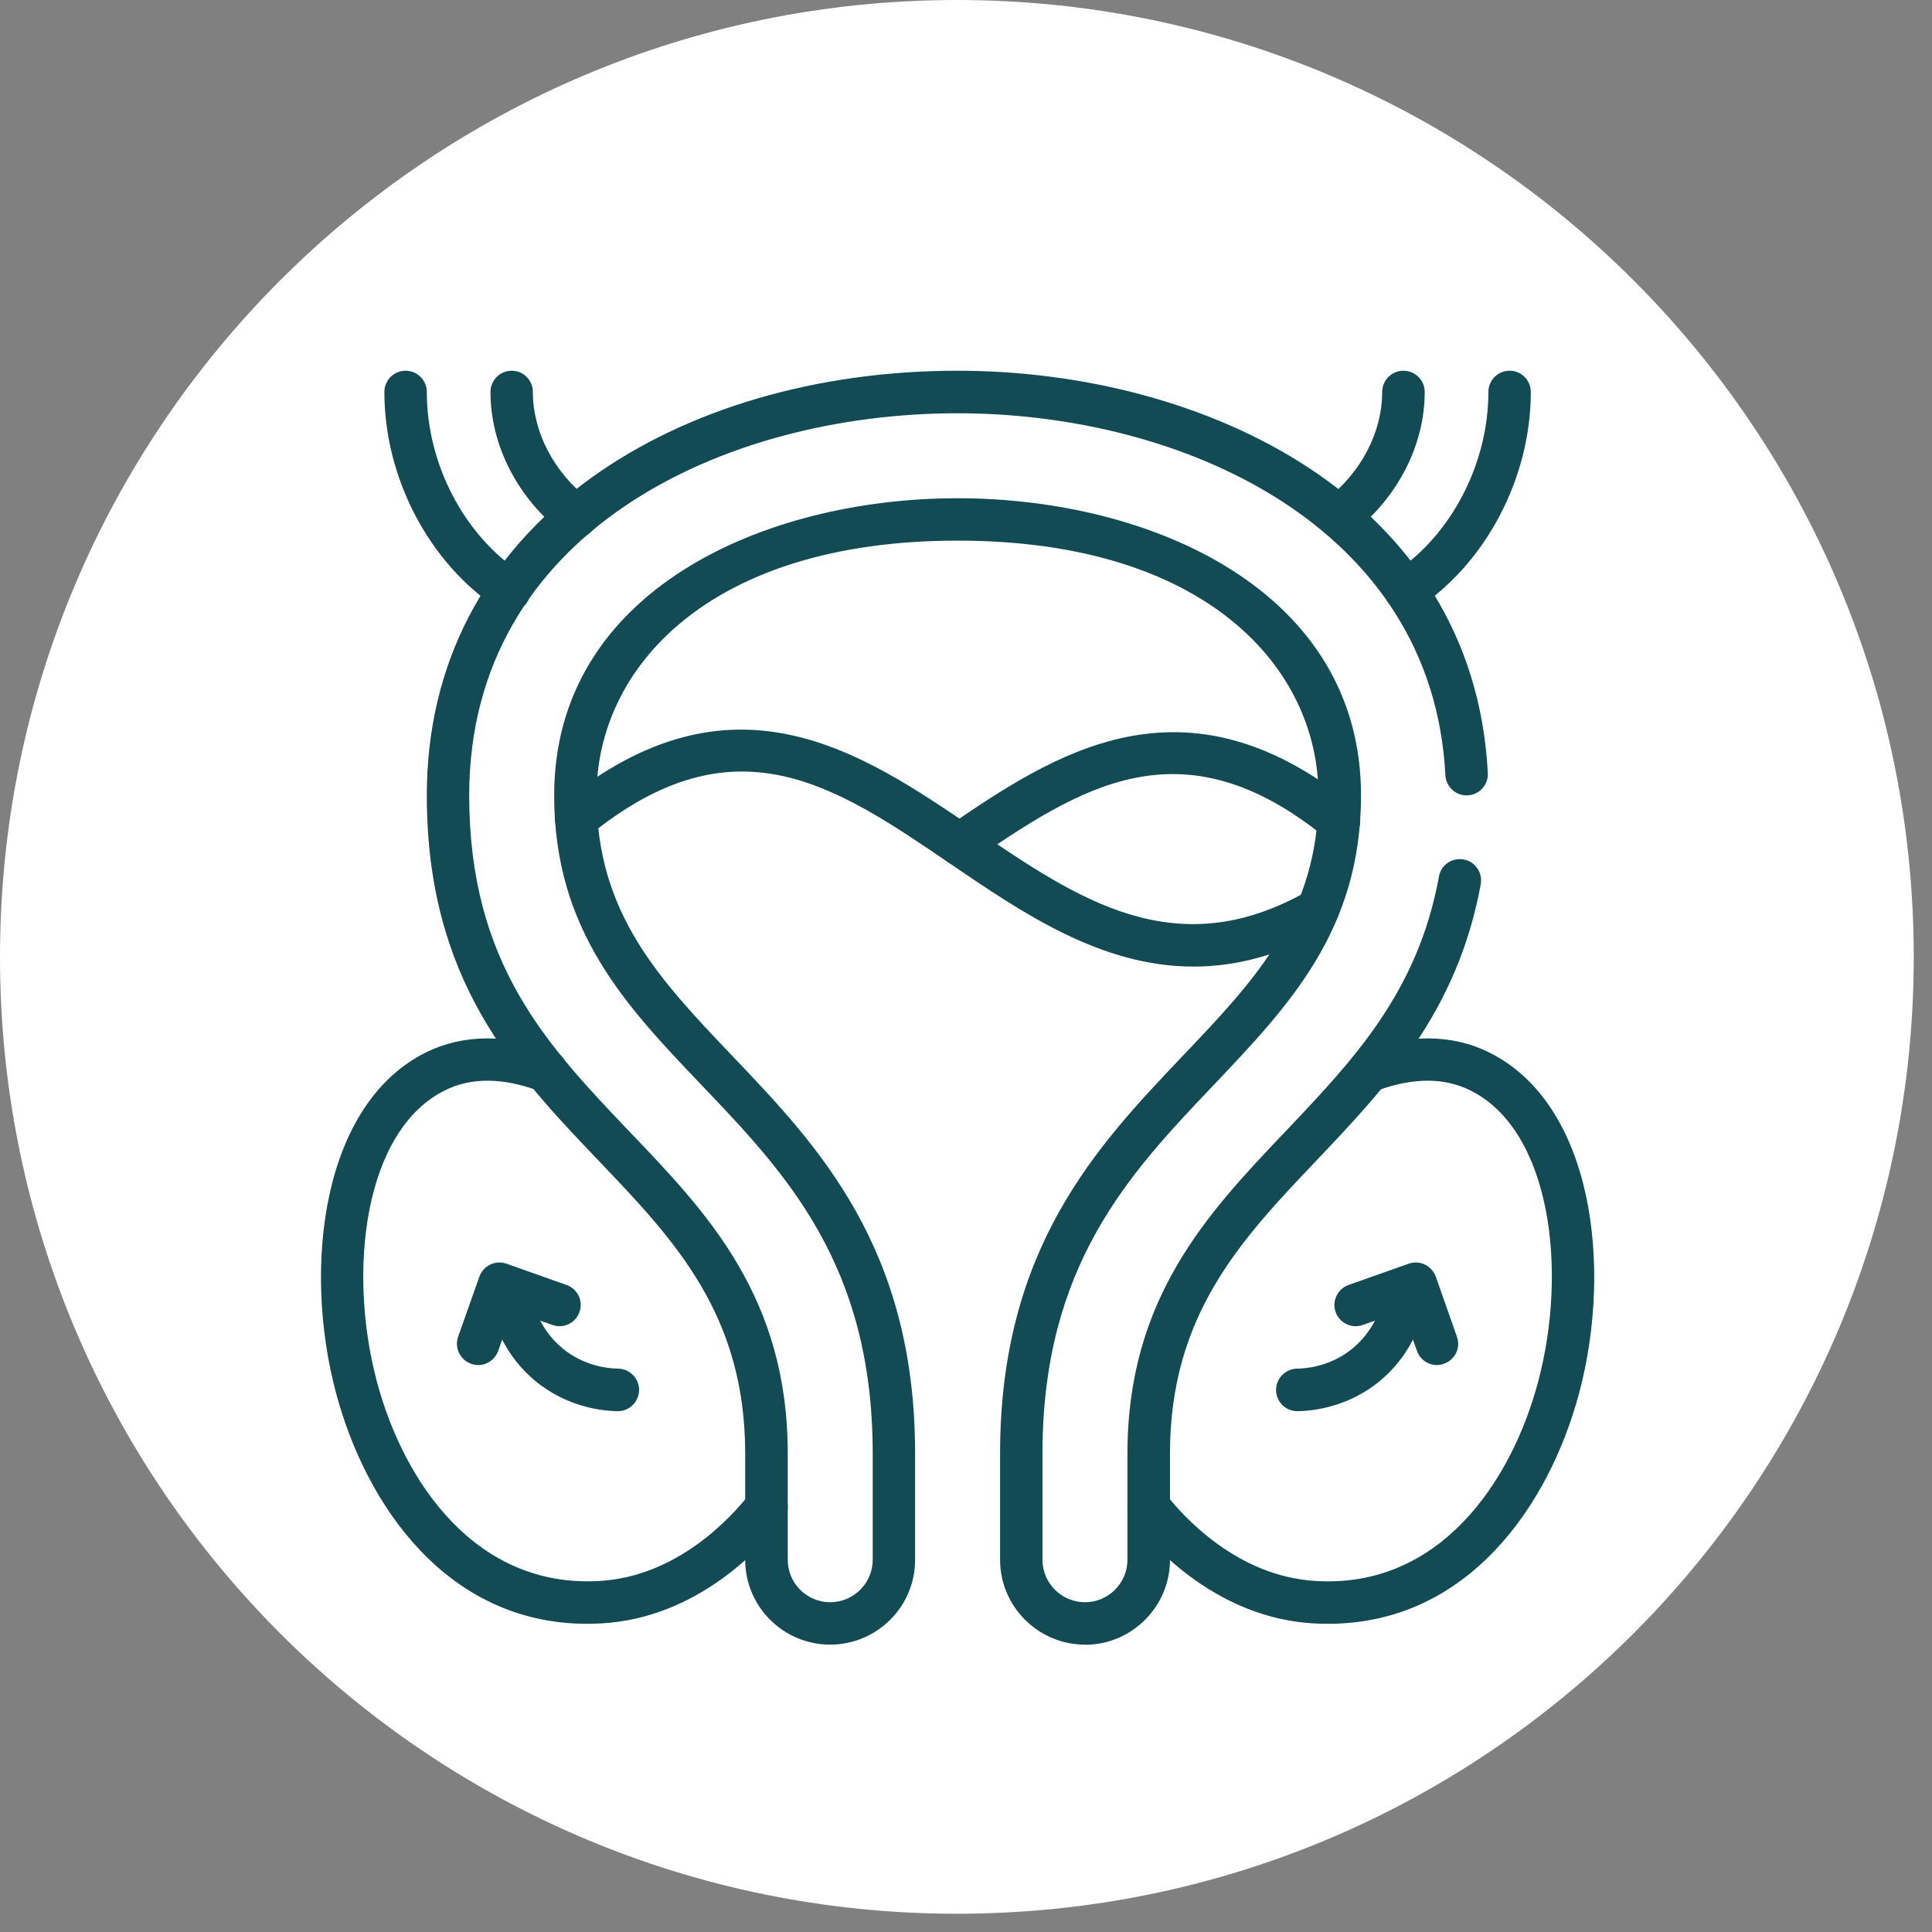 <svg version="1.0" preserveAspectRatio="xMidYMid meet" height="70" viewBox="0 0 52.5 52.5" zoomAndPan="magnify" width="70" xmlns:xlink="http://www.w3.org/1999/xlink" xmlns="http://www.w3.org/2000/svg"><rect x="0" y="0" width="52.5" height="52.5" fill="#808080" stroke="none"/><defs><clipPath id="212721eed6"><path clip-rule="nonzero" d="M 0 0 L 52.004 0 L 52.004 52.004 L 0 52.004 Z M 0 0"></path></clipPath><clipPath id="4039cc19ba"><path clip-rule="nonzero" d="M 26.004 0 C 11.641 0 0 11.641 0 26.004 C 0 40.363 11.641 52.004 26.004 52.004 C 40.363 52.004 52.004 40.363 52.004 26.004 C 52.004 11.641 40.363 0 26.004 0 Z M 26.004 0"></path></clipPath><clipPath id="4b8ad220d1"><path clip-rule="nonzero" d="M 11 10.074 L 41 10.074 L 41 44.992 L 11 44.992 Z M 11 10.074"></path></clipPath><clipPath id="03c21caf8c"><path clip-rule="nonzero" d="M 10 10.074 L 15 10.074 L 15 17 L 10 17 Z M 10 10.074"></path></clipPath><clipPath id="cc8fd9d9fb"><path clip-rule="nonzero" d="M 13 10.074 L 17 10.074 L 17 15 L 13 15 Z M 13 10.074"></path></clipPath><clipPath id="b97ac26082"><path clip-rule="nonzero" d="M 37 10.074 L 42 10.074 L 42 17 L 37 17 Z M 37 10.074"></path></clipPath><clipPath id="0a1fd1cc93"><path clip-rule="nonzero" d="M 35 10.074 L 39 10.074 L 39 15 L 35 15 Z M 35 10.074"></path></clipPath><clipPath id="07b98e266b"><path clip-rule="nonzero" d="M 8.156 28 L 22 28 L 22 44.992 L 8.156 44.992 Z M 8.156 28"></path></clipPath><clipPath id="fba3074b00"><path clip-rule="nonzero" d="M 30 28 L 43.816 28 L 43.816 44.992 L 30 44.992 Z M 30 28"></path></clipPath></defs><g clip-path="url(#212721eed6)"><g clip-path="url(#4039cc19ba)"><path fill-rule="nonzero" fill-opacity="1" d="M 0 0 L 52.004 0 L 52.004 52.004 L 0 52.004 Z M 0 0" fill="#ffffff"></path></g></g><g clip-path="url(#4b8ad220d1)"><path fill-rule="nonzero" fill-opacity="1" d="M 29.484 44.691 C 28.211 44.691 27.176 43.656 27.176 42.383 L 27.176 39.5 C 27.176 33.914 29.812 31.141 32.141 28.691 C 34.121 26.613 35.828 24.812 35.828 21.613 C 35.828 18.168 32.797 14.691 26.02 14.691 C 19.246 14.691 16.211 18.168 16.211 21.613 C 16.211 24.824 17.922 26.617 19.898 28.691 C 22.227 31.133 24.867 33.898 24.867 39.5 L 24.867 42.387 C 24.867 43.656 23.832 44.691 22.559 44.691 C 21.285 44.691 20.25 43.656 20.25 42.387 L 20.25 39.5 C 20.25 35.711 18.32 33.691 16.277 31.551 C 13.977 29.141 11.598 26.648 11.598 21.613 C 11.598 18.078 13.141 15.098 16.062 12.988 C 18.668 11.109 22.207 10.074 26.02 10.074 C 32.688 10.074 40.043 13.496 40.43 21.008 C 40.445 21.324 40.203 21.598 39.883 21.613 C 39.566 21.629 39.293 21.387 39.277 21.066 C 38.93 14.309 32.16 11.23 26.02 11.23 C 19.629 11.23 12.75 14.48 12.75 21.613 C 12.75 26.188 14.871 28.406 17.109 30.754 C 19.223 32.961 21.406 35.25 21.406 39.5 L 21.406 42.387 C 21.406 43.02 21.922 43.539 22.559 43.539 C 23.195 43.539 23.715 43.02 23.715 42.387 L 23.715 39.5 C 23.715 34.359 21.352 31.883 19.066 29.488 C 17.004 27.328 15.059 25.285 15.059 21.613 C 15.059 16.066 20.742 13.539 26.02 13.539 C 31.301 13.539 36.984 16.066 36.984 21.613 C 36.984 25.273 35.035 27.32 32.977 29.488 C 30.691 31.891 28.328 34.379 28.328 39.5 L 28.328 42.387 C 28.328 43.02 28.848 43.539 29.484 43.539 C 30.117 43.539 30.637 43.02 30.637 42.387 L 30.637 39.5 C 30.637 35.266 32.82 32.965 34.934 30.742 C 36.781 28.797 38.527 26.961 39.102 23.82 C 39.156 23.504 39.457 23.297 39.773 23.355 C 40.086 23.41 40.293 23.711 40.238 24.027 C 39.602 27.504 37.652 29.555 35.77 31.539 C 33.723 33.691 31.793 35.727 31.793 39.5 L 31.793 42.387 C 31.793 43.656 30.754 44.695 29.484 44.695 Z M 29.484 44.691" fill="#134b54"></path></g><g clip-path="url(#03c21caf8c)"><path fill-rule="nonzero" fill-opacity="1" d="M 13.84 16.629 C 13.727 16.629 13.617 16.598 13.52 16.531 C 11.648 15.285 10.445 12.977 10.445 10.652 C 10.445 10.332 10.703 10.074 11.02 10.074 C 11.34 10.074 11.598 10.332 11.598 10.652 C 11.598 12.602 12.602 14.535 14.16 15.57 C 14.422 15.75 14.496 16.105 14.32 16.371 C 14.207 16.539 14.023 16.629 13.84 16.629 Z M 13.84 16.629" fill="#134b54"></path></g><g clip-path="url(#cc8fd9d9fb)"><path fill-rule="nonzero" fill-opacity="1" d="M 15.66 14.617 C 15.535 14.617 15.41 14.578 15.305 14.496 C 14.066 13.539 13.328 12.102 13.328 10.652 C 13.328 10.332 13.586 10.074 13.906 10.074 C 14.223 10.074 14.48 10.332 14.48 10.652 C 14.48 11.746 15.055 12.84 16.012 13.582 C 16.266 13.777 16.312 14.141 16.117 14.391 C 16 14.539 15.832 14.617 15.66 14.617 Z M 15.66 14.617" fill="#134b54"></path></g><g clip-path="url(#b97ac26082)"><path fill-rule="nonzero" fill-opacity="1" d="M 38.203 16.629 C 38.016 16.629 37.836 16.539 37.723 16.371 C 37.547 16.105 37.617 15.75 37.883 15.57 C 39.441 14.535 40.445 12.602 40.445 10.652 C 40.445 10.332 40.703 10.074 41.023 10.074 C 41.34 10.074 41.598 10.332 41.598 10.652 C 41.598 12.977 40.391 15.285 38.523 16.531 C 38.426 16.598 38.312 16.629 38.203 16.629 Z M 38.203 16.629" fill="#134b54"></path></g><g clip-path="url(#0a1fd1cc93)"><path fill-rule="nonzero" fill-opacity="1" d="M 36.383 14.617 C 36.211 14.617 36.039 14.539 35.926 14.391 C 35.73 14.141 35.777 13.777 36.031 13.582 C 36.988 12.84 37.559 11.746 37.559 10.652 C 37.559 10.332 37.816 10.074 38.137 10.074 C 38.457 10.074 38.715 10.332 38.715 10.652 C 38.715 12.102 37.973 13.539 36.734 14.496 C 36.629 14.578 36.504 14.617 36.383 14.617 Z M 36.383 14.617" fill="#134b54"></path></g><g clip-path="url(#07b98e266b)"><path fill-rule="nonzero" fill-opacity="1" d="M 15.953 44.125 C 12.164 44.125 9.949 40.926 9.129 37.844 C 8.215 34.406 8.762 29.996 11.574 28.598 C 12.574 28.102 13.777 28.09 15.047 28.566 C 15.348 28.676 15.496 29.008 15.387 29.309 C 15.273 29.605 14.938 29.758 14.645 29.645 C 13.664 29.281 12.805 29.273 12.09 29.629 C 9.902 30.715 9.434 34.508 10.242 37.547 C 10.977 40.297 12.945 43.164 16.297 42.961 C 18.395 42.836 19.848 41.262 20.375 40.59 C 20.57 40.34 20.934 40.293 21.184 40.492 C 21.438 40.688 21.48 41.051 21.281 41.301 C 20.66 42.098 18.93 43.961 16.363 44.113 C 16.227 44.121 16.086 44.125 15.953 44.125 Z M 15.953 44.125" fill="#134b54"></path></g><path fill-rule="nonzero" fill-opacity="1" d="M 16.789 38.348 C 16.785 38.348 16.781 38.348 16.781 38.348 C 16.352 38.34 15.516 38.238 14.719 37.66 C 13.797 36.988 13.461 36.078 13.344 35.598 C 13.27 35.289 13.457 34.977 13.77 34.902 C 14.074 34.824 14.391 35.016 14.465 35.324 C 14.531 35.59 14.75 36.254 15.398 36.727 C 15.941 37.121 16.508 37.188 16.801 37.191 C 17.117 37.199 17.371 37.461 17.367 37.777 C 17.359 38.094 17.105 38.348 16.789 38.348 Z M 16.789 38.348" fill="#134b54"></path><path fill-rule="nonzero" fill-opacity="1" d="M 12.996 37.094 C 12.93 37.094 12.867 37.082 12.801 37.059 C 12.504 36.953 12.344 36.625 12.449 36.324 L 13.027 34.691 C 13.133 34.391 13.461 34.234 13.766 34.34 L 15.395 34.918 C 15.695 35.023 15.855 35.352 15.746 35.652 C 15.641 35.953 15.312 36.113 15.012 36.004 L 13.922 35.621 L 13.539 36.707 C 13.453 36.945 13.23 37.094 12.996 37.094 Z M 12.996 37.094" fill="#134b54"></path><g clip-path="url(#fba3074b00)"><path fill-rule="nonzero" fill-opacity="1" d="M 36.09 44.125 C 35.953 44.125 35.816 44.121 35.68 44.113 C 33.113 43.961 31.387 42.098 30.762 41.301 C 30.562 41.051 30.605 40.688 30.855 40.492 C 31.109 40.293 31.469 40.34 31.668 40.59 C 32.195 41.262 33.648 42.836 35.746 42.961 C 39.098 43.172 41.066 40.297 41.797 37.547 C 42.609 34.508 42.141 30.715 39.953 29.629 C 39.234 29.273 38.375 29.281 37.398 29.645 C 37.102 29.758 36.77 29.605 36.656 29.309 C 36.543 29.008 36.695 28.676 36.996 28.566 C 38.266 28.09 39.469 28.102 40.465 28.598 C 43.285 29.996 43.828 34.406 42.914 37.844 C 42.094 40.926 39.875 44.125 36.09 44.125 Z M 36.09 44.125" fill="#134b54"></path></g><path fill-rule="nonzero" fill-opacity="1" d="M 35.254 38.348 C 34.938 38.348 34.68 38.094 34.676 37.777 C 34.672 37.461 34.926 37.199 35.242 37.191 C 35.535 37.188 36.102 37.121 36.645 36.727 C 37.293 36.254 37.512 35.59 37.578 35.324 C 37.652 35.016 37.965 34.824 38.273 34.902 C 38.586 34.977 38.773 35.289 38.699 35.598 C 38.578 36.078 38.246 36.988 37.324 37.66 C 36.527 38.238 35.691 38.34 35.262 38.348 C 35.258 38.348 35.254 38.348 35.254 38.348 Z M 35.254 38.348" fill="#134b54"></path><path fill-rule="nonzero" fill-opacity="1" d="M 39.047 37.094 C 38.809 37.094 38.586 36.945 38.504 36.707 L 38.117 35.621 L 37.031 36.004 C 36.73 36.113 36.402 35.953 36.293 35.652 C 36.188 35.352 36.348 35.023 36.645 34.918 L 38.277 34.34 C 38.422 34.289 38.582 34.297 38.719 34.363 C 38.855 34.43 38.965 34.547 39.016 34.691 L 39.59 36.324 C 39.699 36.625 39.539 36.953 39.238 37.059 C 39.176 37.082 39.113 37.094 39.047 37.094 Z M 39.047 37.094" fill="#134b54"></path><path fill-rule="nonzero" fill-opacity="1" d="M 32.43 26.266 C 29.922 26.266 27.793 24.812 25.84 23.484 C 22.691 21.336 19.973 19.484 16.023 22.695 C 15.773 22.895 15.41 22.859 15.211 22.609 C 15.008 22.363 15.047 22 15.293 21.797 C 19.914 18.047 23.406 20.43 26.488 22.527 C 29.297 24.441 31.949 26.25 35.523 24.219 C 35.797 24.062 36.152 24.156 36.309 24.434 C 36.465 24.711 36.371 25.062 36.094 25.223 C 34.781 25.969 33.566 26.266 32.43 26.266 Z M 32.43 26.266" fill="#134b54"></path><path fill-rule="nonzero" fill-opacity="1" d="M 26.07 23.52 C 25.887 23.52 25.707 23.43 25.594 23.266 C 25.414 23.004 25.484 22.645 25.746 22.465 C 28.594 20.527 32.133 18.117 36.75 21.867 C 36.996 22.066 37.035 22.43 36.832 22.68 C 36.633 22.926 36.27 22.965 36.02 22.762 C 32.074 19.555 29.316 21.434 26.395 23.418 C 26.297 23.488 26.184 23.52 26.074 23.52 Z M 26.07 23.52" fill="#134b54"></path></svg>